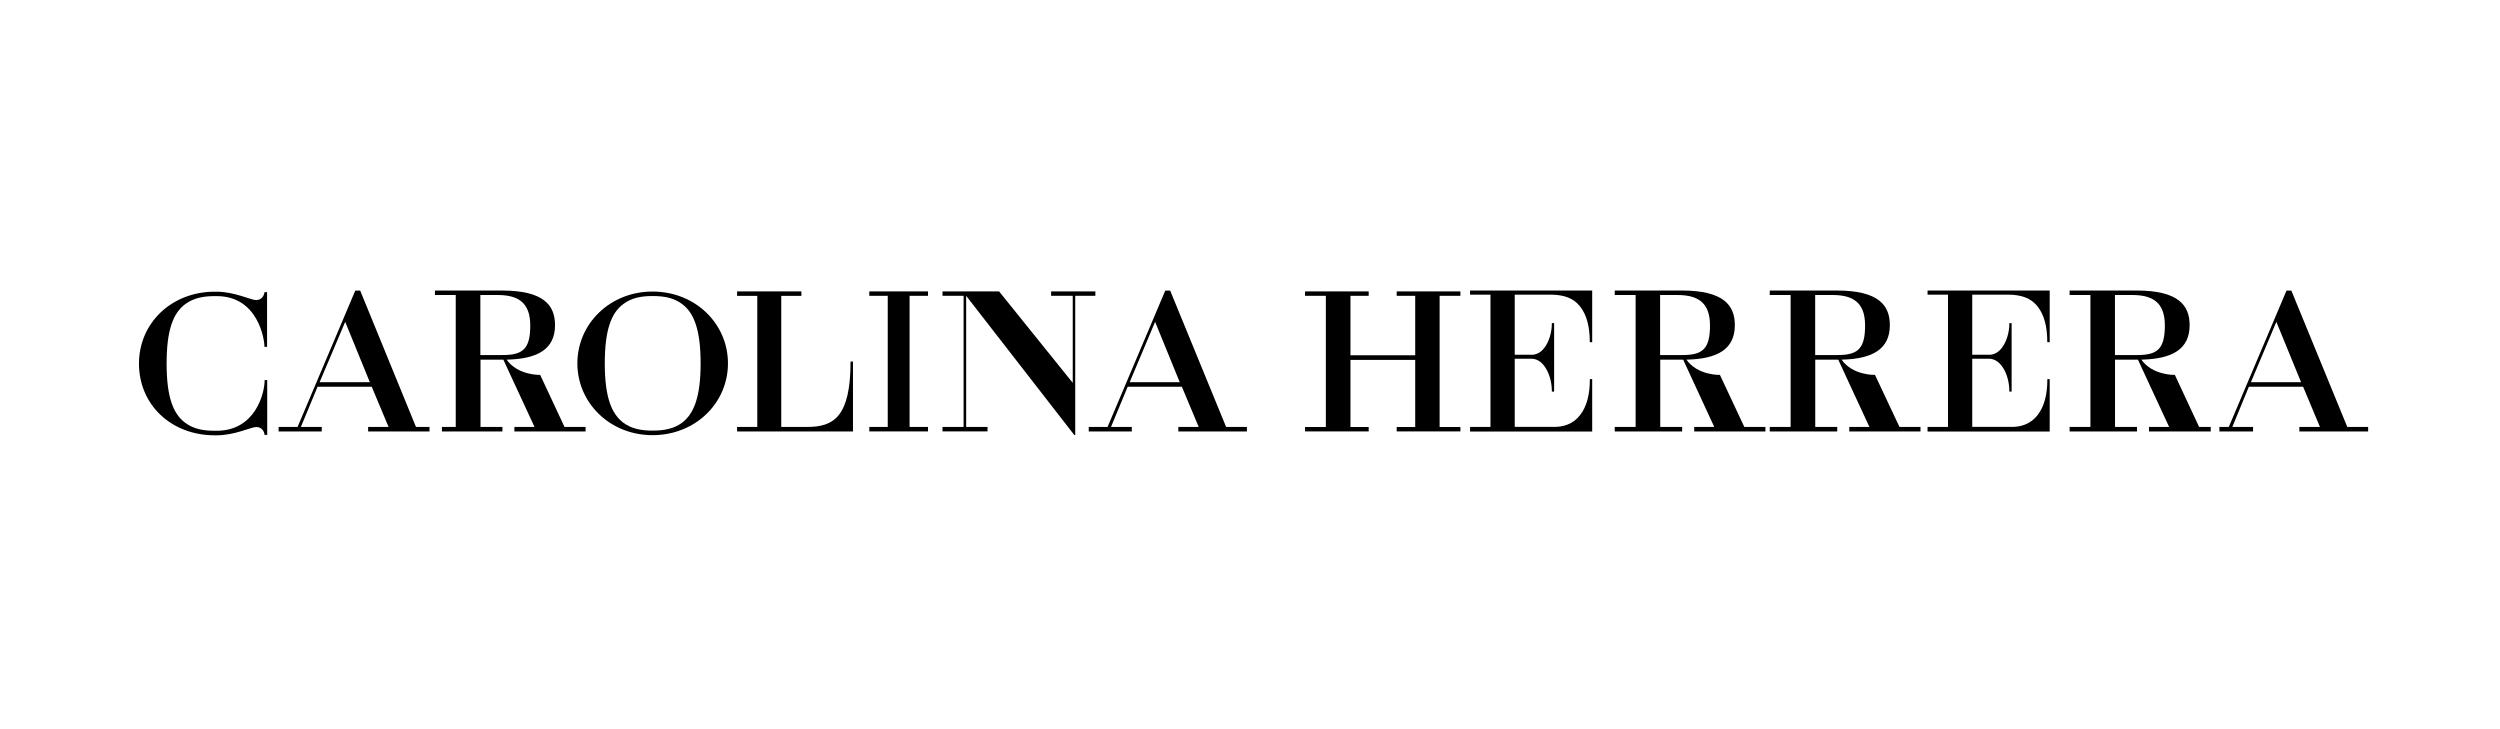 <svg xmlns="http://www.w3.org/2000/svg" viewBox="411.68 602.66 340.16 99.21" overflow="visible"><path d="m521.52 660.75h-3.54v-17.83h2.74v-.61h-8.75v.61h2.75v17.83h-2.75v.62h15.77v-9.52h-.33c0 7.48-2.26 8.9-5.89 8.9"/><path d="m529.96 642.91h2.51v17.84h-2.51v.61h7.99v-.61h-2.51v-17.84h2.51v-.6h-7.99z"/><path d="m441.16 661.27h-.27c-1.58 0-2.88-.25-3.99-1.07-1.66-1.21-2.55-3.53-2.55-8.07 0-4.57.89-6.88 2.55-8.1 1.11-.81 2.41-1.08 3.99-1.08h.27c5.67 0 6.51 5.94 6.51 6.91h.35v-7.45h-.35c-.06.49-.39 1.08-1.16 1.08-.67 0-2.92-1.14-5.35-1.14h-.27c-5.85 0-10.3 4.25-10.3 9.78 0 5.65 4.44 9.76 10.3 9.76h.27c2.47 0 4.7-1.13 5.38-1.13.75 0 1.1.58 1.14 1.08h.36v-7.47h-.35c.01 1.74-1.23 6.9-6.53 6.9"/><path d="m500.46 642.33c-5.8 0-10.22 4.4-10.22 9.77 0 5.37 4.42 9.77 10.22 9.77 5.86 0 10.27-4.39 10.27-9.77 0-5.37-4.41-9.77-10.27-9.77m4.02 17.85c-1.1.81-2.39 1.07-4.02 1.07-1.56 0-2.86-.26-3.96-1.07-1.64-1.23-2.53-3.53-2.53-8.08 0-4.56.89-6.87 2.53-8.08 1.1-.83 2.4-1.08 3.96-1.08 1.63 0 2.92.25 4.02 1.08 1.63 1.2 2.53 3.52 2.53 8.08 0 4.55-.9 6.85-2.53 8.08"/><path d="m645.7 653.67c0 0-3.03.1-4.56-2.08h.19c4.01-.12 6.4-1.4 6.4-4.69 0-2.69-1.52-4.71-7.21-4.71h-9.13v.61h2.84v17.95h-2.84v.62h9.17v-.62h-2.98v-9.15h3.12l4.23 9.15h-2.73v.62h9.69v-.62h-2.87l-3.32-7.08m-5.16-2.7h-2.98v-8.17h2.33c2.71 0 4.46.94 4.46 4.14 0 3.31-1.1 4.03-3.81 4.03"/><path d="m666.8 653.67c0 0-3.04.1-4.55-2.08h.18c3.99-.12 6.39-1.4 6.39-4.69 0-2.69-1.52-4.71-7.21-4.71h-9.13v.61h2.84v17.95h-2.84v.62h9.18v-.62h-2.99v-9.15h3.13l4.24 9.15h-2.74v.62h9.69v-.62h-2.86l-3.33-7.08m-5.16-2.7h-2.98v-8.17h2.34c2.72 0 4.45.94 4.45 4.14.01 3.31-1.1 4.03-3.81 4.03"/><path d="m560.72 642.31h-6.02v.6h2.94v11.84l-10.02-12.44h-7.7v.6h2.87v17.84h-2.87v.61h6.13v-.61h-2.91v-17.84l14.72 18.95h.12v-18.95h2.74z"/><path d="m570.9 642.2h-.67l-7.85 18.55h-2.56v.62h5.86v-.62h-2.83l2.27-5.47h7.37l2.29 5.47h-2.77v.62h9.33v-.62h-2.83l-7.61-18.55m-5.51 12.46l3.46-8.21 3.35 8.21h-6.81"/><path d="m628 654.31c0 2.08-.44 3.7-1.33 4.83-.92 1.2-2.3 1.69-3.86 1.6h-5.03v-9.27h2.2c.68-.02 1.29.3 1.79.95.66.83 1.06 2.18 1.06 3.44v.08h.31v-9.31h-.31v.06c0 1.22-.4 2.51-1.03 3.31-.49.65-1.14.97-1.82.93h-2.2v-8.18h5.02c1.69.04 2.97.46 3.88 1.62.88 1.11 1.31 2.72 1.31 4.8v.05h.33v-7.03h-.05-16.57v.56h2.78v18h-2.78v.63h16.62v-7.13h-.32v.06"/><path d="m601.72 642.91h2.52v8.09h-8.81v-8.09h2.48v-.6h-8.66v.6h2.83v17.85h-2.83v.6h8.66v-.6h-2.48v-9.13h8.81v9.13h-2.52v.6h8.67v-.6h-2.83v-17.85h2.83v-.6h-8.67z"/><path d="m485.18 653.67c0 0-3.04.1-4.57-2.08h.18c4.01-.12 6.41-1.4 6.41-4.69 0-2.69-1.53-4.71-7.21-4.71h-9.13v.61h2.83v17.95h-1.88v.62h8.23v-.62h-2.98v-9.15h3.11l4.24 9.15h-2.74v.62h9.69v-.62h-2.87l-3.31-7.08m-5.16-2.7h-2.98v-8.17h2.33c2.71 0 4.46.94 4.46 4.14.01 3.31-1.11 4.03-3.81 4.03"/><path d="m460.69 642.2h-.67l-7.85 18.55h-2.58v.62h5.87v-.62h-2.84l2.27-5.47h7.37l2.29 5.47h-2.78v.62h8.35v-.62h-1.84l-7.59-18.55m-5.52 12.46l3.48-8.21 3.35 8.21h-6.83"/><path d="m690.25 654.31c0 2.08-.44 3.7-1.33 4.83-.92 1.2-2.3 1.69-3.86 1.6h-5.03v-9.27h2.2c.68-.02 1.29.3 1.79.95.66.83 1.06 2.18 1.06 3.44v.08h.31v-9.31h-.31v.06c0 1.22-.4 2.51-1.03 3.31-.49.65-1.14.97-1.82.93h-2.2v-8.18h5.02c1.69.04 2.97.46 3.88 1.62.88 1.11 1.31 2.72 1.31 4.8v.05h.33v-7.03h-.05-16.57v.56h2.78v18h-2.78v.63h16.62v-7.13h-.32v.06"/><path d="m710.9 660.75l-3.3-7.08c0 0-3.03.1-4.56-2.08h.17c4.01-.12 6.4-1.4 6.4-4.69 0-2.69-1.52-4.71-7.21-4.71h-9.12v.61h2.83v17.95h-2.83v.62h9.17v-.62h-2.99v-9.15h3.12l4.24 9.15h-2.74v.62h8.3.1v-.62h-.1-1.48m-8.47-9.78h-2.98v-8.17h2.34c2.71 0 4.45.94 4.45 4.14 0 3.31-1.1 4.03-3.81 4.03"/><path d="m731.06 660.75l-7.61-18.55h-.66l-7.85 18.55h-1.18-.1v.62h.1 4.48v-.62h-2.82l2.25-5.47h7.38l2.29 5.47h-2.8v.62h9.36v-.62h-2.84m-13.11-6.09l3.46-8.21 3.36 8.21h-6.82"/></svg>